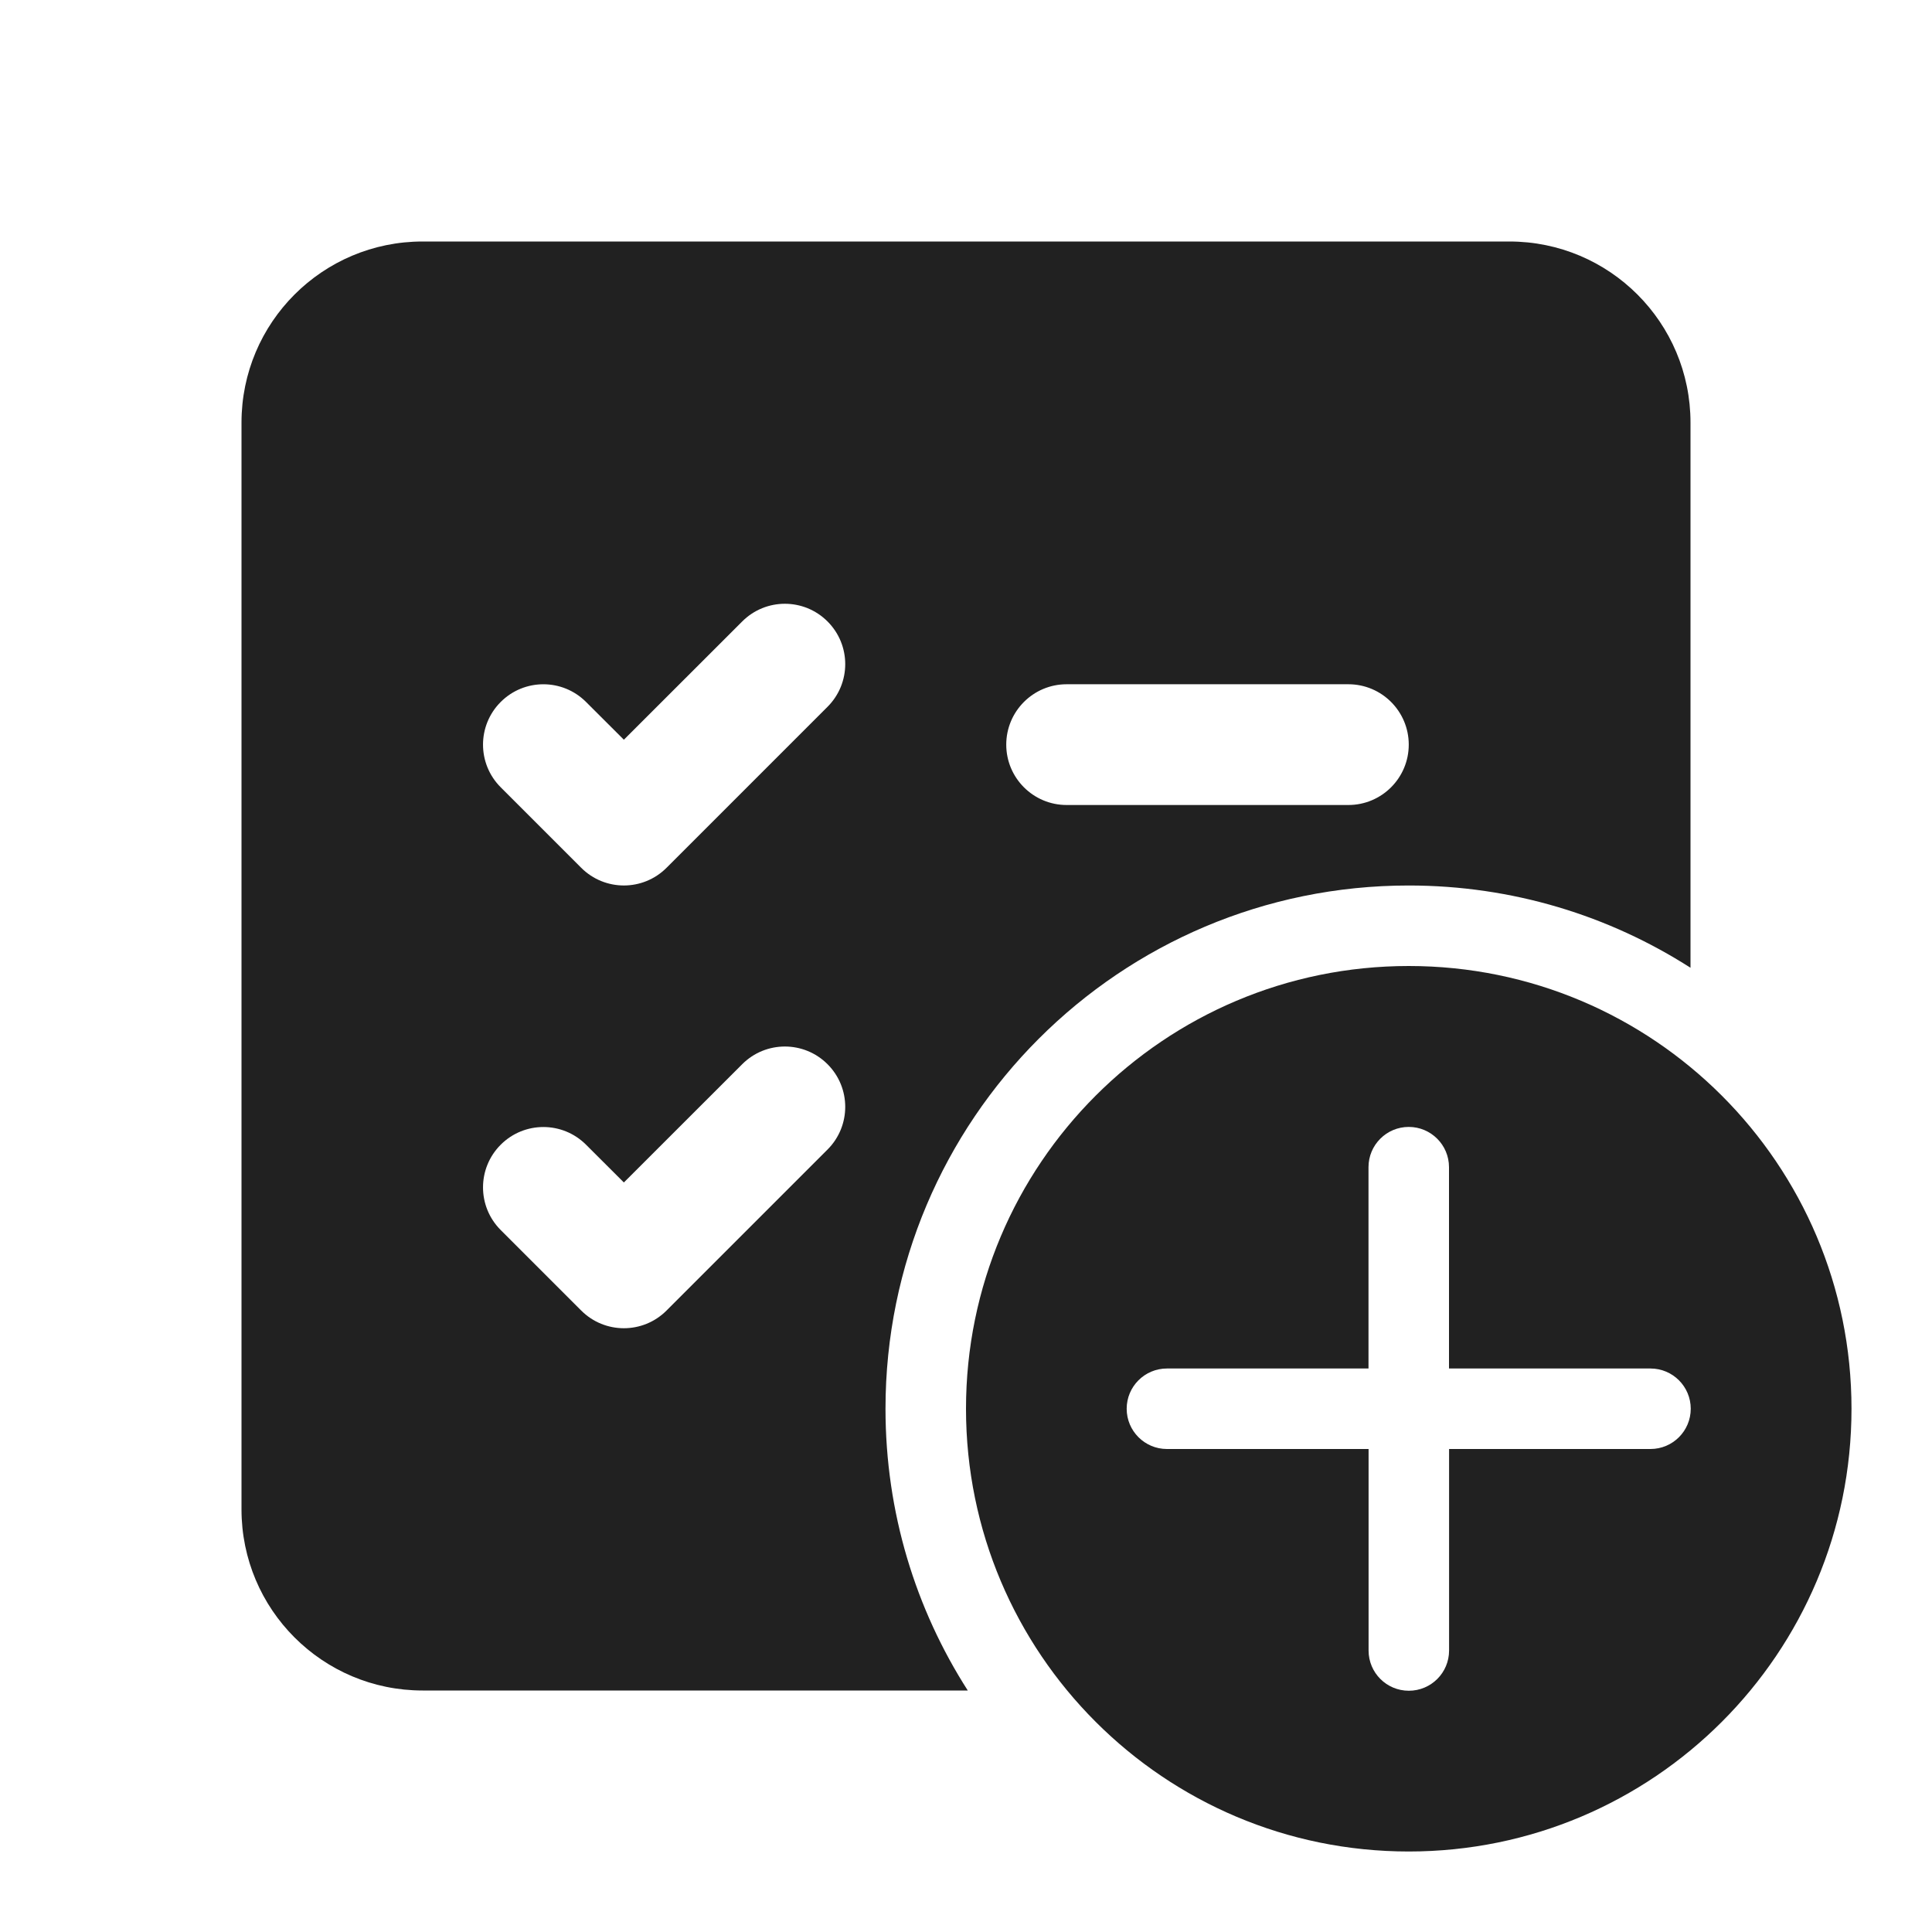 <?xml version="1.0" encoding="utf-8"?><!-- Uploaded to: SVG Repo, www.svgrepo.com, Generator: SVG Repo Mixer Tools -->
<svg width="800px" height="800px" viewBox="0 0 24 24" fill="none" xmlns="http://www.w3.org/2000/svg">
<path d="M3 5.25C3 4.007 4.007 3 5.25 3H18.75C19.993 3 21 4.007 21 5.25V12.022C19.99 11.375 18.789 11 17.5 11C13.91 11 11 13.91 11 17.5C11 18.789 11.375 19.99 12.022 21H5.25C4.007 21 3 19.993 3 18.75V5.25ZM10.28 8.78C10.573 8.487 10.573 8.013 10.28 7.72C9.987 7.427 9.513 7.427 9.22 7.72L7.75 9.189L7.28 8.72C6.987 8.427 6.513 8.427 6.22 8.72C5.927 9.013 5.927 9.487 6.22 9.78L7.22 10.78C7.513 11.073 7.987 11.073 8.28 10.78L10.28 8.78ZM10.28 14.28C10.573 13.987 10.573 13.513 10.28 13.22C9.987 12.927 9.513 12.927 9.22 13.22L7.75 14.689L7.28 14.22C6.987 13.927 6.513 13.927 6.22 14.22C5.927 14.513 5.927 14.987 6.22 15.28L7.22 16.28C7.513 16.573 7.987 16.573 8.28 16.28L10.28 14.28ZM13.25 8.5C12.836 8.5 12.5 8.836 12.5 9.25C12.5 9.664 12.836 10 13.25 10H16.75C17.164 10 17.5 9.664 17.5 9.25C17.5 8.836 17.164 8.5 16.75 8.5H13.25Z" fill="#212121"/>
<path d="M23 17.5C23 14.462 20.538 12 17.5 12C14.462 12 12 14.462 12 17.5C12 20.538 14.462 23 17.5 23C20.538 23 23 20.538 23 17.5ZM18.001 18L18.001 20.503C18.001 20.78 17.777 21.003 17.501 21.003C17.225 21.003 17.001 20.78 17.001 20.503L17.001 18H14.496C14.22 18 13.996 17.776 13.996 17.5C13.996 17.224 14.22 17 14.496 17H17L17 14.499C17 14.223 17.224 13.999 17.5 13.999C17.776 13.999 18 14.223 18 14.499L18 17H20.503C20.779 17 21.003 17.224 21.003 17.5C21.003 17.776 20.779 18 20.503 18H18.001Z" fill="#212121"/>
</svg>